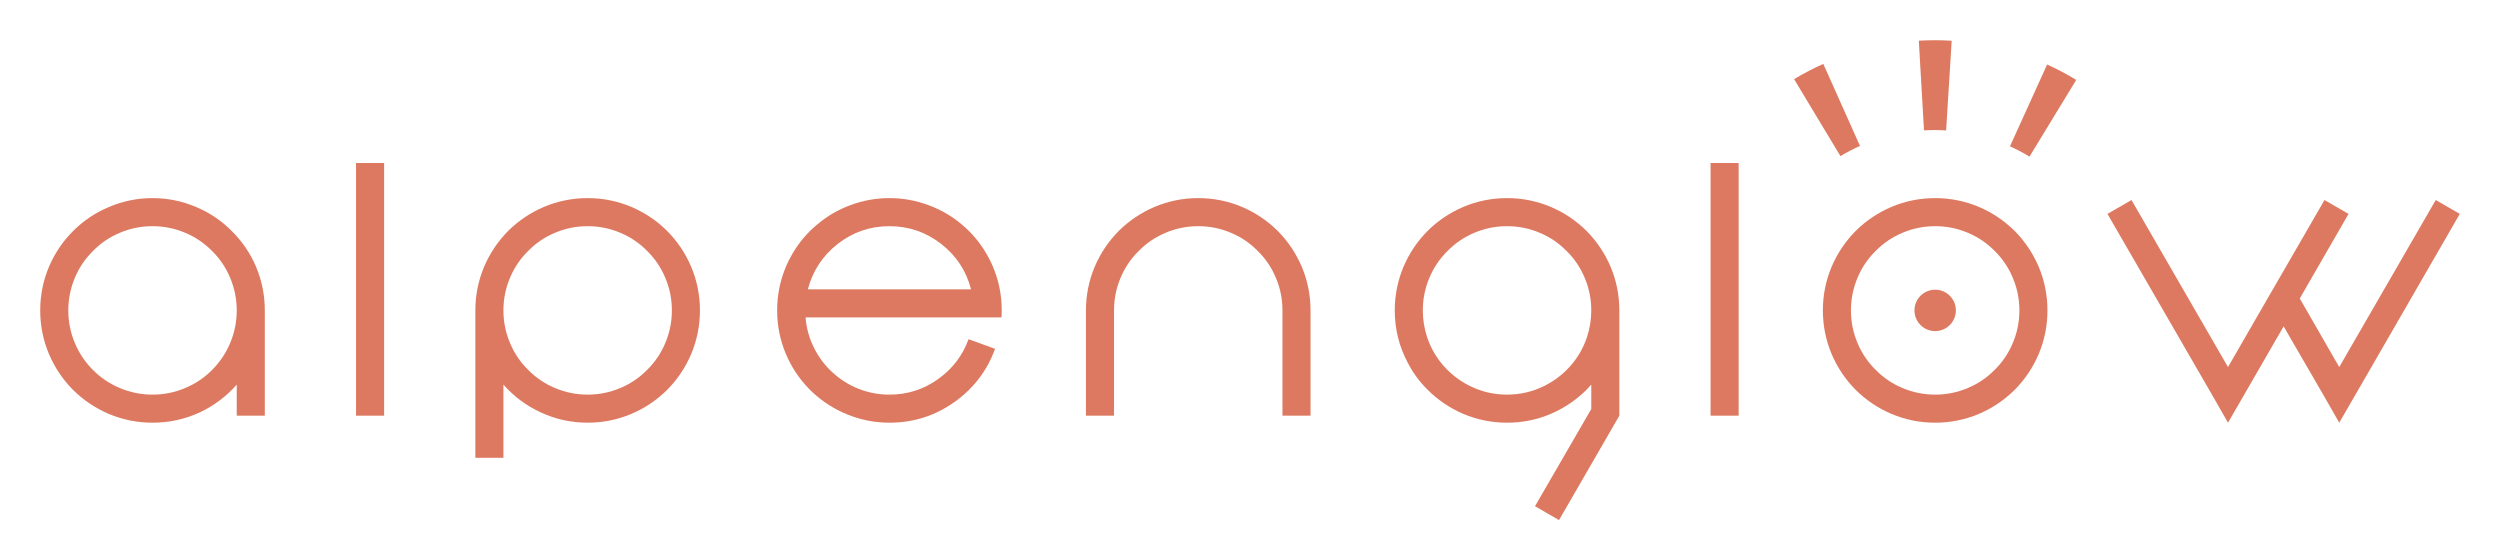 <?xml version="1.0" encoding="UTF-8"?>
<svg xmlns="http://www.w3.org/2000/svg" xmlns:xlink="http://www.w3.org/1999/xlink" width="880.992pt" height="197.446pt" viewBox="0 0 880.992 197.446" version="1.1">
  <g id="surface1">
    <path style=" stroke:none;fill-rule:nonzero;fill:rgb(86.699%,47.499%,37.599%);fill-opacity:1;" d="M 81.074 120.945 C 79.59 124.492 77.469 127.645 74.707 130.406 C 71.984 133.129 68.852 135.23 65.309 136.715 C 61.637 138.281 57.785 139.062 53.746 139.062 C 49.707 139.062 45.852 138.281 42.184 136.715 C 38.637 135.23 35.504 133.129 32.785 130.406 C 30.023 127.645 27.898 124.492 26.414 120.945 C 24.848 117.277 24.066 113.426 24.066 109.383 C 24.066 105.387 24.848 101.531 26.414 97.824 C 27.898 94.277 30.023 91.145 32.785 88.426 C 35.504 85.664 38.637 83.539 42.184 82.055 C 45.852 80.488 49.707 79.707 53.746 79.707 C 57.785 79.707 61.637 80.488 65.309 82.055 C 68.852 83.539 71.984 85.664 74.707 88.426 C 77.469 91.145 79.59 94.277 81.074 97.824 C 82.641 101.531 83.426 105.387 83.426 109.383 C 83.426 113.426 82.641 117.277 81.074 120.945 M 81.691 81.438 C 78.062 77.77 73.879 74.945 69.141 72.969 C 64.234 70.863 59.102 69.812 53.746 69.812 C 48.387 69.812 43.254 70.863 38.348 72.969 C 33.609 74.945 29.402 77.77 25.734 81.438 C 22.109 85.066 19.285 89.25 17.266 93.988 C 15.203 98.895 14.172 104.027 14.172 109.383 C 14.172 114.742 15.203 119.879 17.266 124.781 C 19.285 129.52 22.109 133.727 25.734 137.395 C 29.402 141.023 33.609 143.844 38.348 145.863 C 43.254 147.926 48.387 148.957 53.746 148.957 C 59.559 148.957 65.082 147.762 70.316 145.371 C 75.344 143.02 79.715 139.742 83.426 135.539 L 83.426 146.484 L 93.316 146.484 L 93.316 109.383 C 93.316 104.027 92.285 98.895 90.227 93.988 C 88.207 89.25 85.359 85.066 81.691 81.438 "></path>
    <path style=" stroke:none;fill-rule:nonzero;fill:rgb(86.699%,47.499%,37.599%);fill-opacity:1;" d="M 125.469 146.484 L 135.363 146.484 L 135.363 57.445 L 125.469 57.445 Z M 125.469 146.484 "></path>
    <path style=" stroke:none;fill-rule:nonzero;fill:rgb(86.699%,47.499%,37.599%);fill-opacity:1;" d="M 234.414 120.945 C 232.93 124.492 230.809 127.625 228.047 130.344 C 225.324 133.105 222.191 135.23 218.648 136.715 C 214.977 138.281 211.125 139.062 207.086 139.062 C 203.047 139.062 199.191 138.281 195.523 136.715 C 191.977 135.23 188.844 133.105 186.125 130.344 C 183.363 127.625 181.238 124.492 179.758 120.945 C 178.188 117.277 177.406 113.426 177.406 109.383 C 177.406 105.344 178.188 101.492 179.758 97.824 C 181.238 94.277 183.363 91.145 186.125 88.426 C 188.844 85.664 191.977 83.539 195.523 82.055 C 199.191 80.488 203.047 79.707 207.086 79.707 C 211.125 79.707 214.977 80.488 218.648 82.055 C 222.191 83.539 225.324 85.664 228.047 88.426 C 230.809 91.145 232.93 94.277 234.414 97.824 C 235.98 101.492 236.766 105.344 236.766 109.383 C 236.766 113.426 235.98 117.277 234.414 120.945 M 235.094 81.375 C 231.426 77.75 227.223 74.926 222.48 72.906 C 217.574 70.844 212.441 69.812 207.086 69.812 C 201.727 69.812 196.594 70.844 191.688 72.906 C 186.949 74.926 182.742 77.75 179.074 81.375 C 175.449 85.047 172.625 89.25 170.605 93.988 C 168.543 98.895 167.516 104.027 167.516 109.383 L 167.516 161.324 L 177.406 161.324 L 177.406 135.539 C 181.117 139.742 185.484 143 190.516 145.309 C 195.75 147.738 201.273 148.957 207.086 148.957 C 212.441 148.957 217.574 147.926 222.48 145.863 C 227.223 143.844 231.426 141.023 235.094 137.395 C 238.723 133.727 241.547 129.52 243.566 124.781 C 245.625 119.879 246.656 114.742 246.656 109.383 C 246.656 104.027 245.625 98.895 243.566 93.988 C 241.547 89.25 238.723 85.047 235.094 81.375 "></path>
    <path style=" stroke:none;fill-rule:nonzero;fill:rgb(86.699%,47.499%,37.599%);fill-opacity:1;" d="M 284.684 101.965 C 286.371 95.496 289.855 90.176 295.133 86.012 C 300.492 81.809 306.59 79.707 313.434 79.707 C 320.277 79.707 326.375 81.809 331.734 86.012 C 337.055 90.176 340.535 95.496 342.188 101.965 Z M 347.504 89.227 C 345.195 85.312 342.309 81.91 338.848 79.027 C 335.344 76.098 331.449 73.852 327.16 72.285 C 322.75 70.637 318.172 69.812 313.434 69.812 C 308.695 69.812 304.117 70.637 299.707 72.285 C 295.418 73.852 291.547 76.098 288.082 79.027 C 284.578 81.91 281.672 85.312 279.367 89.227 C 277.016 93.184 275.41 97.43 274.543 101.965 C 274.09 104.398 273.863 106.871 273.863 109.383 C 273.863 110.168 273.883 110.992 273.926 111.859 C 274.254 116.969 275.512 121.812 277.695 126.387 C 279.797 130.84 282.664 134.777 286.289 138.199 C 289.918 141.578 294.02 144.195 298.594 146.051 C 303.336 147.988 308.281 148.957 313.434 148.957 C 321.883 148.957 329.531 146.523 336.371 141.66 C 343.09 136.879 347.852 130.633 350.656 122.926 L 341.32 119.527 C 339.219 125.297 335.652 129.973 330.621 133.559 C 325.512 137.23 319.781 139.066 313.434 139.066 C 309.602 139.066 305.93 138.363 302.43 136.961 C 299.047 135.602 295.996 133.664 293.277 131.152 C 290.598 128.676 288.453 125.812 286.848 122.555 C 285.156 119.176 284.168 115.609 283.879 111.859 L 352.945 111.859 C 352.984 110.992 353.004 110.168 353.004 109.383 C 353.004 106.871 352.777 104.398 352.324 101.965 C 351.461 97.43 349.852 93.184 347.504 89.227 "></path>
    <path style=" stroke:none;fill-rule:nonzero;fill:rgb(86.699%,47.499%,37.599%);fill-opacity:1;" d="M 450.266 81.375 C 446.598 77.75 442.391 74.926 437.652 72.906 C 432.746 70.844 427.613 69.812 422.254 69.812 C 416.898 69.812 411.766 70.844 406.859 72.906 C 402.121 74.926 397.914 77.75 394.246 81.375 C 390.621 85.043 387.793 89.25 385.777 93.988 C 383.715 98.895 382.684 104.027 382.684 109.383 L 382.684 146.484 L 392.578 146.484 L 392.578 109.383 C 392.578 105.344 393.359 101.492 394.926 97.824 C 396.41 94.277 398.535 91.145 401.297 88.426 C 404.016 85.664 407.148 83.539 410.695 82.055 C 414.363 80.488 418.215 79.707 422.254 79.707 C 426.297 79.707 430.148 80.488 433.82 82.055 C 437.363 83.539 440.496 85.664 443.215 88.426 C 445.977 91.145 448.102 94.277 449.586 97.824 C 451.152 101.492 451.934 105.344 451.934 109.383 L 451.934 146.484 L 461.828 146.484 L 461.828 109.383 C 461.828 104.027 460.797 98.895 458.738 93.988 C 456.715 89.25 453.891 85.043 450.266 81.375 "></path>
    <path style=" stroke:none;fill-rule:nonzero;fill:rgb(86.699%,47.499%,37.599%);fill-opacity:1;" d="M 559.273 118.723 C 558.16 122.102 556.492 125.172 554.266 127.934 C 551.461 131.398 548.082 134.098 544.125 136.035 C 540.043 138.055 535.695 139.062 531.078 139.062 C 526.461 139.062 522.113 138.055 518.031 136.035 C 514.074 134.098 510.695 131.398 507.891 127.934 C 505.664 125.172 503.996 122.102 502.883 118.723 C 501.895 115.711 501.398 112.602 501.398 109.383 C 501.398 105.344 502.184 101.492 503.75 97.824 C 505.234 94.277 507.355 91.145 510.117 88.426 C 512.84 85.664 515.969 83.539 519.516 82.055 C 523.184 80.492 527.039 79.707 531.078 79.707 C 535.117 79.707 538.973 80.492 542.641 82.055 C 546.184 83.539 549.32 85.664 552.039 88.426 C 554.801 91.145 556.922 94.277 558.406 97.824 C 559.973 101.492 560.758 105.344 560.758 109.383 C 560.758 112.602 560.262 115.711 559.273 118.723 M 559.086 81.375 C 555.418 77.75 551.215 74.926 546.473 72.906 C 541.57 70.844 536.438 69.812 531.078 69.812 C 525.719 69.812 520.586 70.844 515.684 72.906 C 510.941 74.926 506.738 77.75 503.07 81.375 C 499.441 85.047 496.617 89.25 494.598 93.988 C 492.539 98.895 491.508 104.027 491.508 109.383 C 491.508 115.98 493.051 122.164 496.145 127.934 C 497.914 131.355 500.164 134.426 502.883 137.148 C 506.551 140.855 510.777 143.742 515.559 145.805 C 520.504 147.906 525.676 148.957 531.078 148.957 C 532.398 148.957 533.715 148.895 535.035 148.77 C 539.691 148.32 544.125 147.059 548.328 145 C 552.41 143.02 556.059 140.406 559.273 137.148 C 559.809 136.613 560.301 136.078 560.758 135.539 L 560.758 144.137 L 540.926 178.387 L 549.395 183.273 L 570.648 146.484 L 570.648 109.383 C 570.648 104.027 569.621 98.895 567.559 93.988 C 565.539 89.25 562.715 85.047 559.086 81.375 "></path>
    <path style=" stroke:none;fill-rule:nonzero;fill:rgb(86.699%,47.499%,37.599%);fill-opacity:1;" d="M 602.801 146.484 L 612.695 146.484 L 612.695 57.445 L 602.801 57.445 Z M 602.801 146.484 "></path>
    <path style=" stroke:none;fill-rule:nonzero;fill:rgb(86.699%,47.499%,37.599%);fill-opacity:1;" d="M 709.273 120.945 C 707.789 124.492 705.668 127.625 702.906 130.344 C 700.184 133.105 697.051 135.23 693.508 136.715 C 689.84 138.281 685.984 139.062 681.945 139.062 C 677.906 139.062 674.051 138.281 670.383 136.715 C 666.836 135.23 663.707 133.105 660.984 130.344 C 658.223 127.625 656.102 124.492 654.617 120.945 C 653.051 117.277 652.266 113.426 652.266 109.383 C 652.266 105.344 653.051 101.492 654.617 97.824 C 656.102 94.277 658.223 91.145 660.984 88.426 C 663.707 85.664 666.836 83.539 670.383 82.055 C 674.051 80.488 677.906 79.707 681.945 79.707 C 685.984 79.707 689.84 80.488 693.508 82.055 C 697.051 83.539 700.184 85.664 702.906 88.426 C 705.668 91.145 707.789 94.277 709.273 97.824 C 710.84 101.492 711.625 105.344 711.625 109.383 C 711.625 113.426 710.84 117.277 709.273 120.945 M 709.953 81.375 C 706.285 77.75 702.082 74.926 697.34 72.906 C 692.434 70.844 687.305 69.812 681.945 69.812 C 676.586 69.812 671.453 70.844 666.551 72.906 C 661.809 74.926 657.605 77.75 653.938 81.375 C 650.309 85.047 647.484 89.25 645.465 93.988 C 643.406 98.895 642.375 104.027 642.375 109.383 C 642.375 114.742 643.406 119.879 645.465 124.781 C 647.484 129.52 650.309 133.727 653.938 137.395 C 657.605 141.023 661.809 143.844 666.551 145.863 C 671.453 147.926 676.586 148.957 681.945 148.957 C 687.305 148.957 692.434 147.926 697.34 145.863 C 702.082 143.844 706.285 141.023 709.953 137.395 C 713.582 133.727 716.406 129.52 718.426 124.781 C 720.484 119.879 721.516 114.742 721.516 109.383 C 721.516 104.027 720.484 98.895 718.426 93.988 C 716.406 89.25 713.582 85.047 709.953 81.375 "></path>
    <path style=" stroke:none;fill-rule:nonzero;fill:rgb(86.699%,47.499%,37.599%);fill-opacity:1;" d="M 858.348 70.492 L 824.34 129.355 L 810.43 105.184 L 827.617 75.379 L 819.148 70.492 L 804.742 95.41 L 799.051 105.242 L 785.141 129.355 L 751.133 70.492 L 742.664 75.379 L 779.516 139.125 L 785.141 148.957 L 790.828 139.125 L 804.742 115.012 L 818.715 139.125 L 824.34 148.957 L 830.031 139.125 L 866.82 75.379 Z M 858.348 70.492 "></path>
    <path style=" stroke:none;fill-rule:nonzero;fill:rgb(86.699%,47.499%,37.599%);fill-opacity:1;" d="M 648.566 55.016 C 650.789 53.68 653.086 52.477 655.453 51.418 L 642.527 22.52 C 638.992 24.098 635.551 25.895 632.234 27.891 Z M 648.566 55.016 "></path>
    <path style=" stroke:none;fill-rule:nonzero;fill:rgb(86.699%,47.499%,37.599%);fill-opacity:1;" d="M 678.012 45.941 C 680.617 45.793 683.219 45.797 685.809 45.957 L 687.766 14.359 C 683.902 14.117 680.031 14.113 676.184 14.336 Z M 678.012 45.941 "></path>
    <path style=" stroke:none;fill-rule:nonzero;fill:rgb(86.699%,47.499%,37.599%);fill-opacity:1;" d="M 708.309 51.559 C 710.668 52.629 712.965 53.844 715.184 55.195 L 731.656 28.16 C 728.352 26.145 724.926 24.332 721.402 22.73 Z M 708.309 51.559 "></path>
    <path style=" stroke:none;fill-rule:nonzero;fill:rgb(86.699%,47.499%,37.599%);fill-opacity:1;" d="M 689.242 109.383 C 689.242 113.414 685.973 116.68 681.945 116.68 C 677.918 116.68 674.648 113.414 674.648 109.383 C 674.648 105.355 677.918 102.09 681.945 102.09 C 685.973 102.09 689.242 105.355 689.242 109.383 "></path>
  </g>
</svg>
